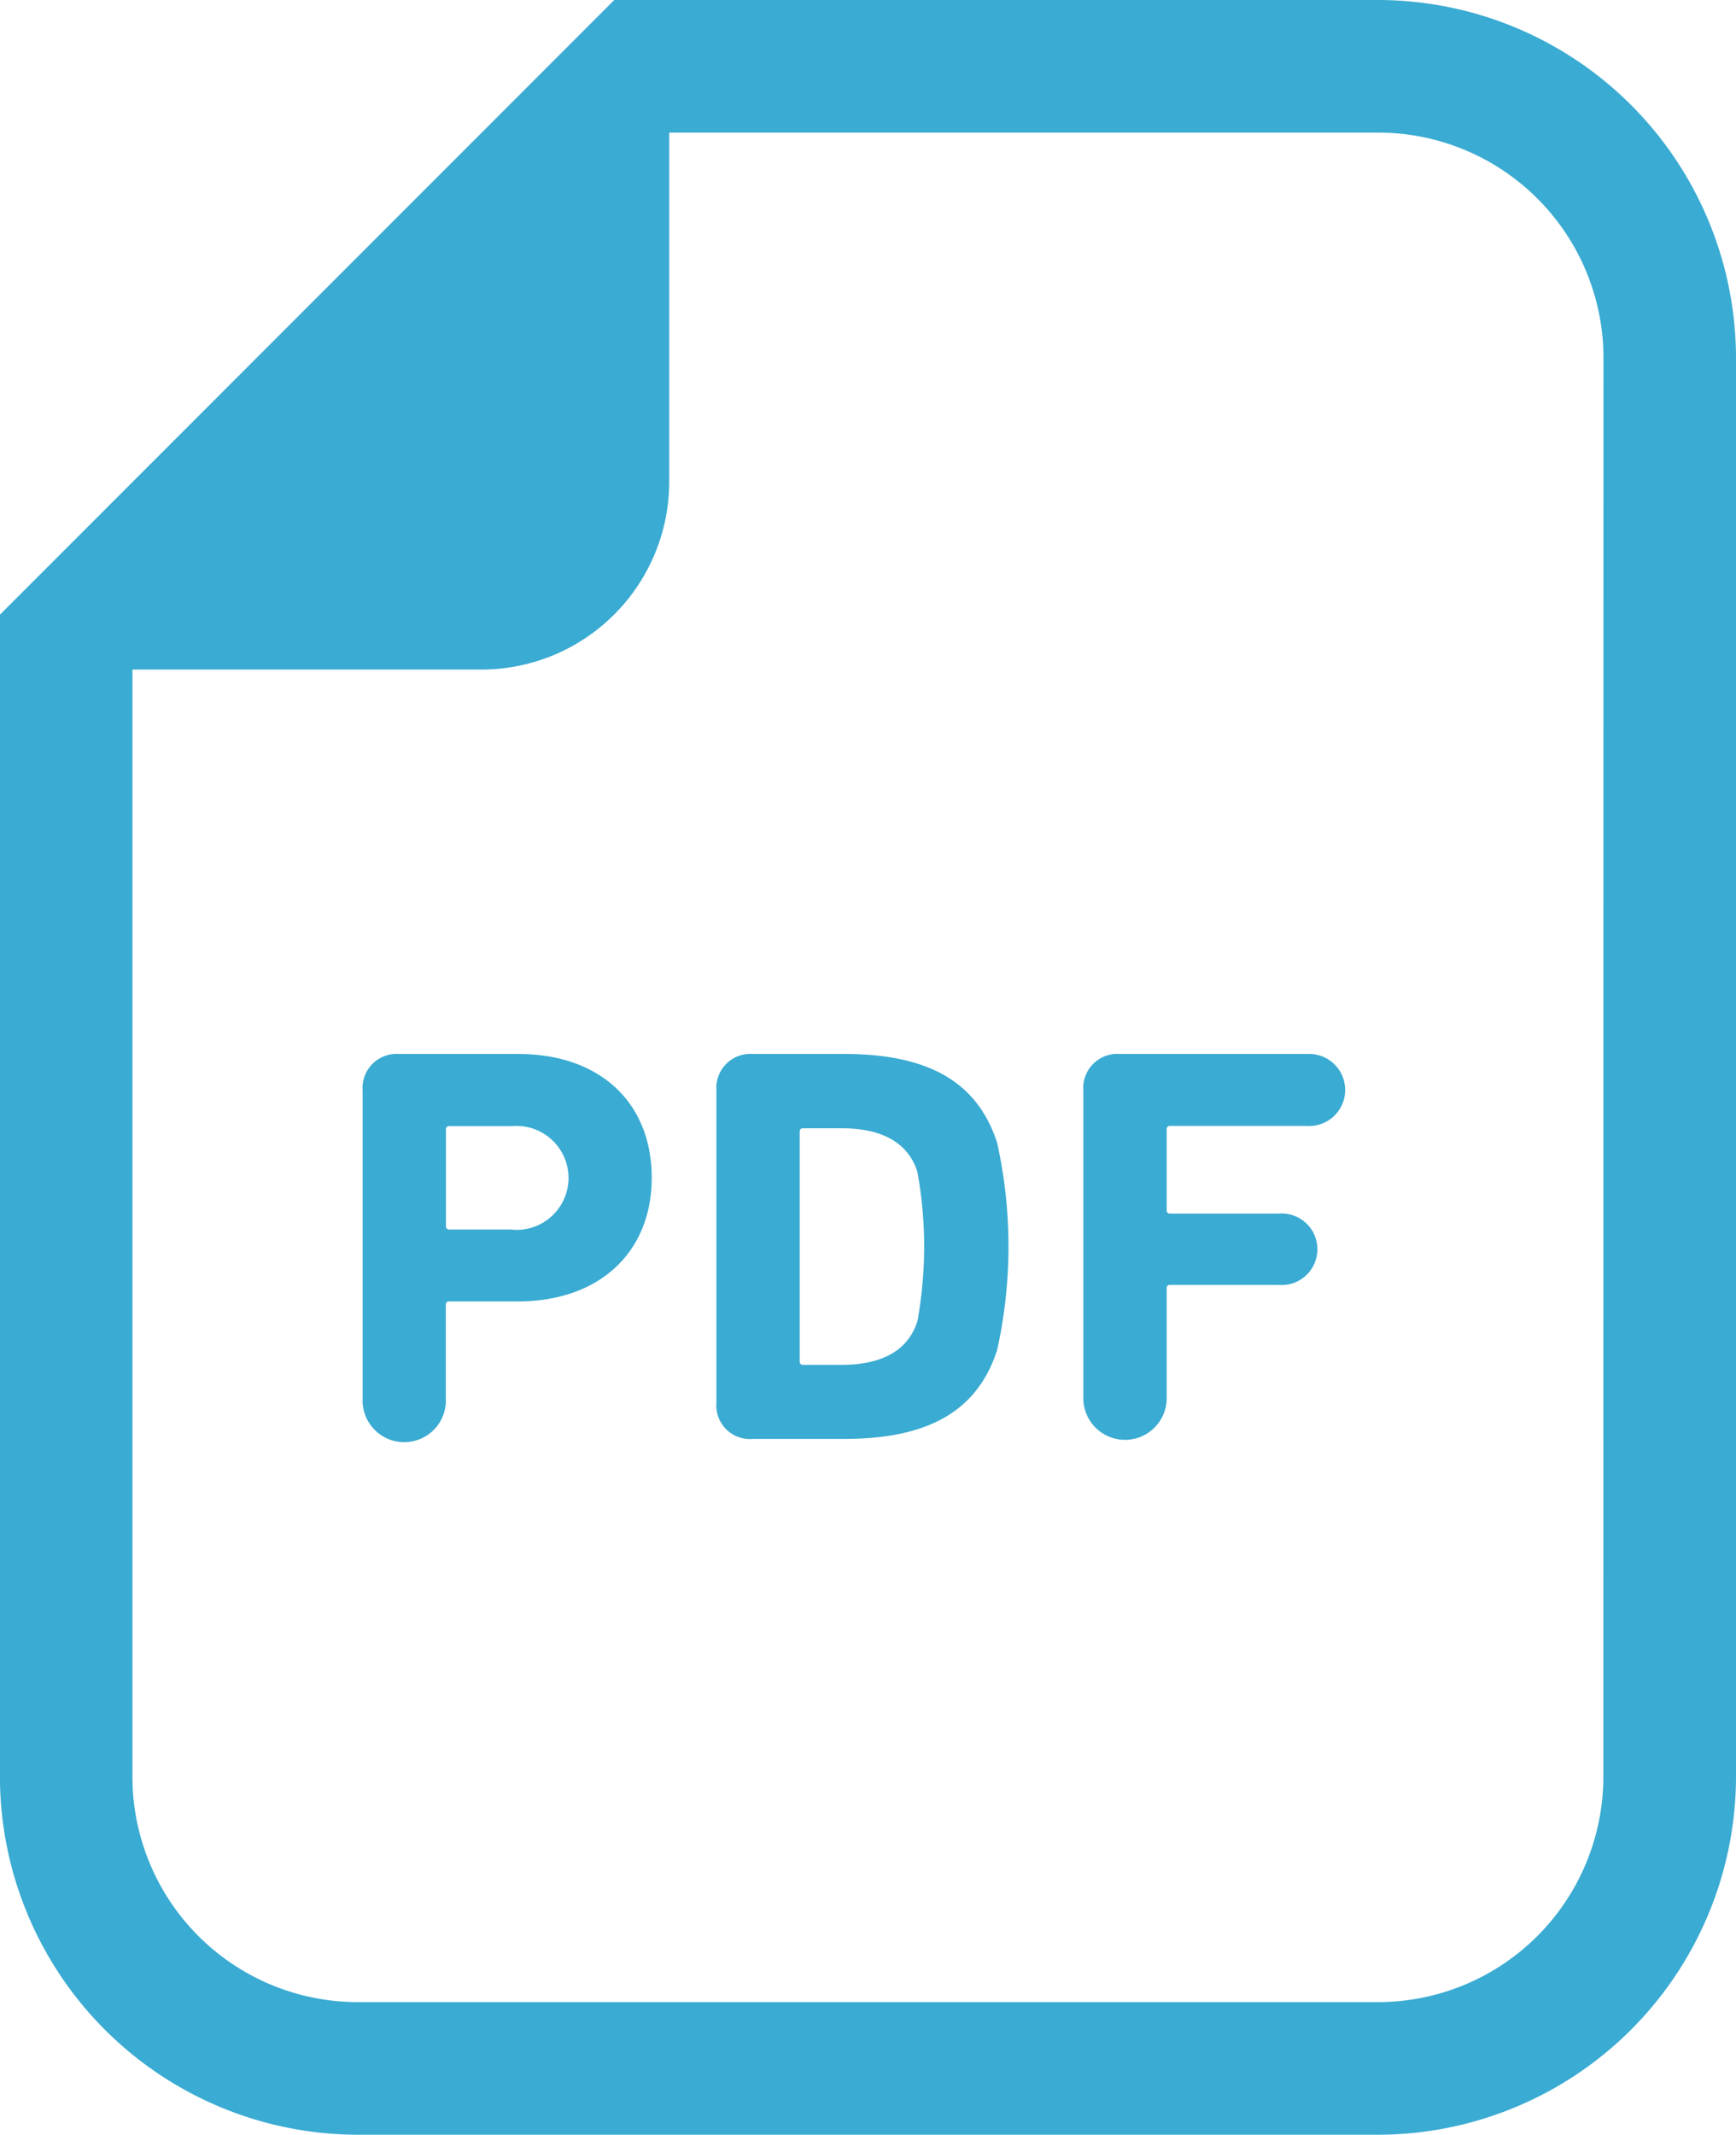<svg xmlns="http://www.w3.org/2000/svg" viewBox="3009 3824 52.073 64">
  <defs>
    <style>
      .cls-1 {
        fill: #3aabd2;
      }
    </style>
  </defs>
  <g id="PDFアイコン" transform="translate(2961.294 3824)">
    <path id="パス_340" data-name="パス 340" class="cls-1" d="M89.044,0H66.132L64.968,1.164l-16.1,16.1-1.164,1.164V53.263A10.749,10.749,0,0,0,58.443,64h30.6A10.749,10.749,0,0,0,99.779,53.263V10.737A10.748,10.748,0,0,0,89.044,0ZM95.8,53.263a6.761,6.761,0,0,1-6.76,6.761h-30.6a6.761,6.761,0,0,1-6.762-6.761V20.074H62.145A5.635,5.635,0,0,0,67.78,14.44V3.975H89.044a6.761,6.761,0,0,1,6.76,6.761Z"/>
    <path id="パス_341" data-name="パス 341" class="cls-1" d="M139.384,252.785h-3.566a1.02,1.02,0,0,0-1.086,1.1v9.219a1.249,1.249,0,1,0,2.494,0v-2.8a.091.091,0,0,1,.1-.1h2.054c2.512,0,4.023-1.528,4.023-3.7C143.407,254.3,141.913,252.785,139.384,252.785Zm-.153,5.263h-1.9a.091.091,0,0,1-.1-.1v-2.9a.091.091,0,0,1,.1-.1h1.9a1.558,1.558,0,1,1,0,3.107Z" transform="translate(-76.148 -221.187)"/>
    <path id="パス_342" data-name="パス 342" class="cls-1" d="M223.456,252.785h-2.734a1.02,1.02,0,0,0-1.086,1.1v9.355a1.007,1.007,0,0,0,1.086,1.087h2.734c2.461,0,3.99-.781,4.6-2.665a14.351,14.351,0,0,0,0-6.214C227.446,253.566,225.917,252.785,223.456,252.785Zm2.208,8.014c-.29.916-1.121,1.307-2.276,1.307h-1.154a.091.091,0,0,1-.1-.1v-6.893a.091.091,0,0,1,.1-.1h1.154c1.156,0,1.986.391,2.276,1.307a12.5,12.5,0,0,1,0,4.483Z" transform="translate(-150.44 -221.187)"/>
    <path id="パス_343" data-name="パス 343" class="cls-1" d="M314.344,252.785h-5.6a1.022,1.022,0,0,0-1.087,1.1v9.219a1.25,1.25,0,1,0,2.5,0v-3.294a.089.089,0,0,1,.1-.1h3.261a1.073,1.073,0,1,0,0-2.139h-3.261a.09.09,0,0,1-.1-.1v-2.428a.09.09,0,0,1,.1-.1h4.092a1.081,1.081,0,1,0,0-2.156Z" transform="translate(-227.455 -221.187)"/>
  </g>
</svg>
